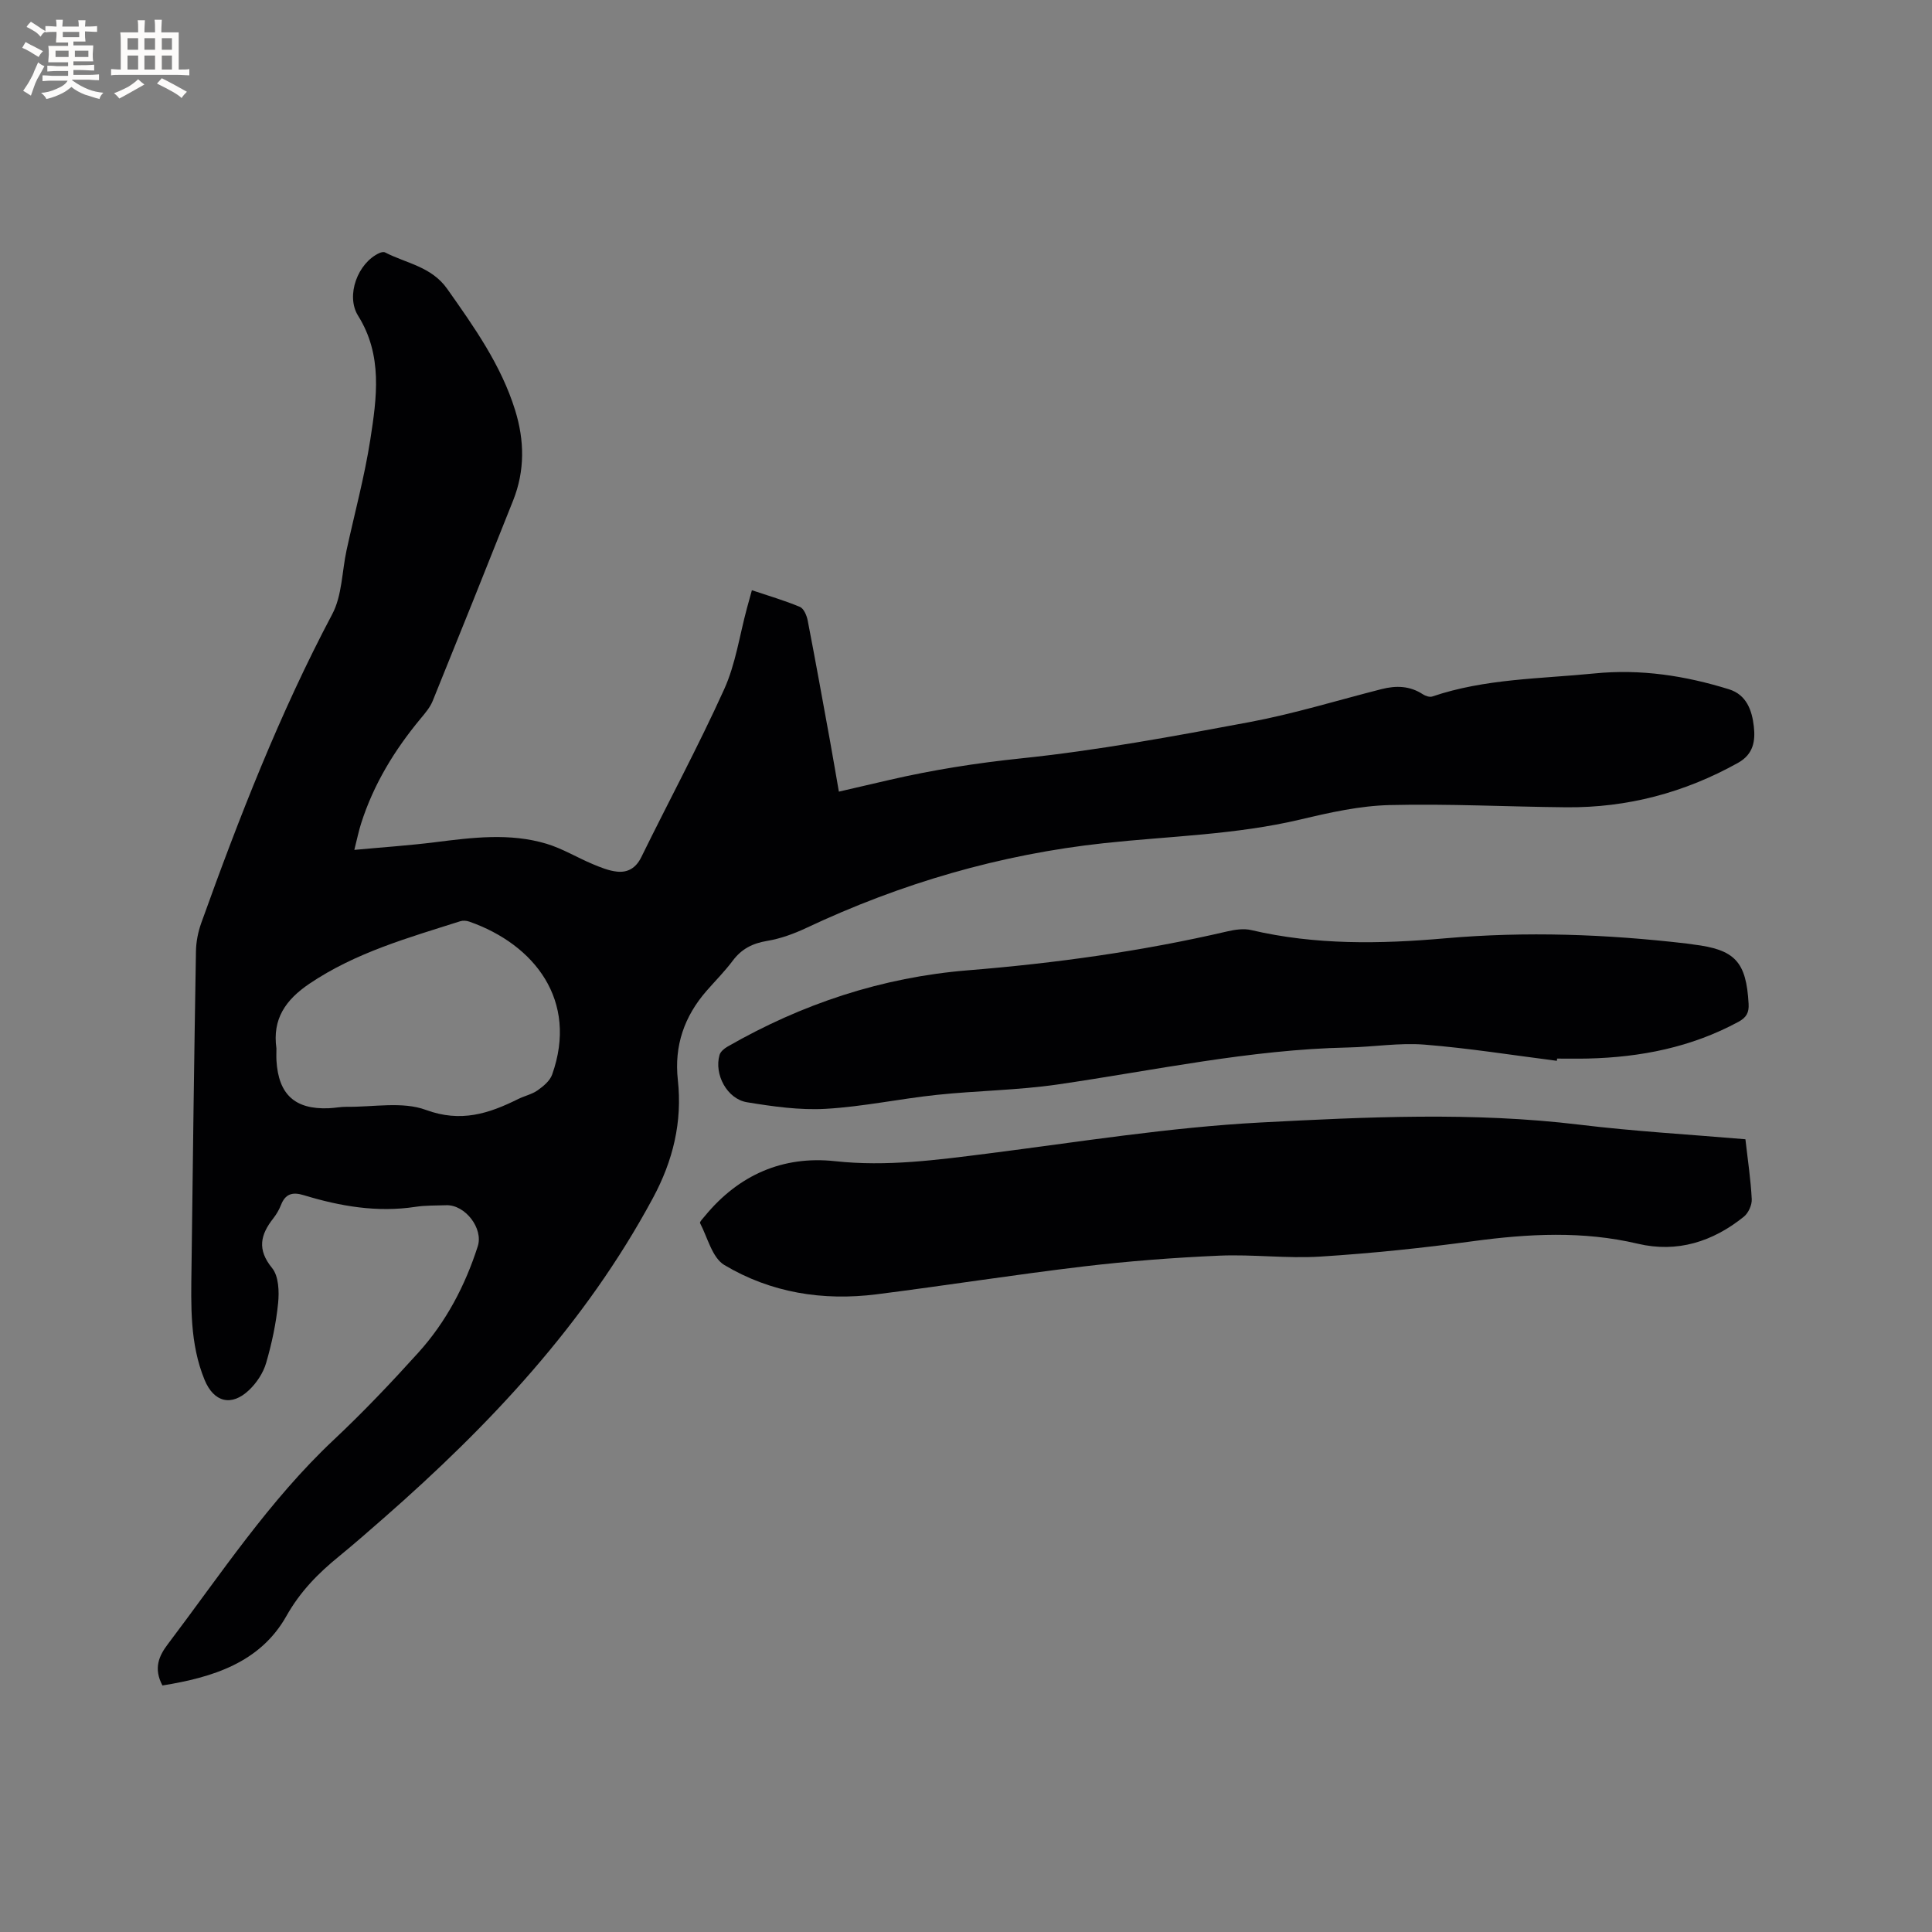 <svg enable-background="new 0 0 400 400" viewBox="0 0 400 400" xmlns="http://www.w3.org/2000/svg"><rect x="0" y="0" width="400" height="400" fill="#808080" stroke="none"/><g fill="#010103"><path d="m33.63 348.96c-1.88-3.54-.72-6.12 1.07-8.49 10.99-14.52 21.02-29.8 34.42-42.39 6.1-5.73 11.88-11.82 17.49-18.03 5.75-6.36 9.69-13.86 12.31-22.03 1.18-3.68-2.61-8.63-6.54-8.49-2.12.08-4.26.01-6.34.33-7.94 1.21-15.6-.11-23.15-2.41-2.32-.71-3.81-.3-4.72 2.04-.38.98-.94 1.92-1.58 2.75-2.66 3.38-3.41 6.44-.26 10.29 1.38 1.68 1.49 4.87 1.25 7.28-.42 4.19-1.31 8.37-2.49 12.41-.59 2.03-1.95 4.07-3.49 5.55-3.68 3.52-7.34 2.55-9.25-2.1-3.07-7.48-2.8-15.35-2.7-23.19.26-21.84.55-43.68.92-65.51.03-1.96.43-4 1.09-5.85 7.83-21.83 16.24-43.41 27.13-63.97 2.04-3.85 2-8.8 2.96-13.23 1.66-7.64 3.72-15.21 4.92-22.92 1.34-8.66 2.6-17.43-2.53-25.63-2.61-4.18-.07-10.96 4.43-12.99.34-.15.86-.27 1.15-.12 4.42 2.28 9.6 2.91 12.88 7.56 5.57 7.9 11.14 15.73 14.05 25.1 1.95 6.28 2.04 12.52-.4 18.67-5.51 13.87-11.06 27.72-16.67 41.54-.54 1.33-1.55 2.51-2.49 3.64-5.4 6.5-9.74 13.6-12.32 21.7-.51 1.59-.84 3.24-1.41 5.49 5.9-.55 11.34-.91 16.75-1.59 7.71-.97 15.43-1.96 23.03.32 3.3.99 6.33 2.85 9.54 4.2 1.63.68 3.34 1.39 5.07 1.57 2.24.24 3.93-.76 5.03-3.01 5.69-11.6 11.83-22.99 17.15-34.74 2.37-5.23 3.19-11.16 4.71-16.77.3-1.11.61-2.22 1.03-3.74 3.43 1.15 6.76 2.12 9.94 3.45.8.33 1.41 1.77 1.61 2.79 1.61 8.31 3.11 16.65 4.63 24.98.62 3.41 1.19 6.84 1.83 10.48 3.74-.87 7.12-1.65 10.49-2.43 8.96-2.07 17.97-3.49 27.17-4.45 15.87-1.65 31.63-4.57 47.33-7.51 9.23-1.73 18.26-4.52 27.38-6.84 2.99-.76 5.84-.69 8.53 1.07.54.36 1.42.65 1.97.46 10.89-3.7 22.29-3.65 33.55-4.77 9.6-.96 18.79.46 27.87 3.28 3.66 1.14 4.77 4.41 5.14 7.68.33 2.92-.02 5.74-3.27 7.55-11.08 6.18-22.92 9.31-35.57 9.2-12.19-.11-24.38-.76-36.55-.46-6.18.15-12.39 1.54-18.45 2.98-13.38 3.17-27.06 3.44-40.62 4.9-21.55 2.32-42.11 8.32-61.73 17.57-2.56 1.2-5.31 2.21-8.08 2.67-3.02.5-5.3 1.65-7.13 4.1-1.65 2.2-3.61 4.17-5.42 6.24-4.62 5.3-6.73 11.36-5.95 18.46.95 8.67-.98 16.69-5.16 24.44-13.99 26.01-33.8 47.05-55.78 66.3-3.03 2.65-6.06 5.31-9.18 7.86-4.34 3.53-8.06 7.29-10.94 12.41-5.44 9.64-15.27 12.68-25.65 14.35zm23.6-131.9c0 .85-.04 1.7.01 2.54.42 7.02 3.84 10.13 10.81 9.85 1.27-.05 2.53-.32 3.79-.3 5.48.07 11.46-1.15 16.32.64 7.25 2.67 13.02.78 19.11-2.24 1.32-.66 2.86-.98 4.04-1.81 1.19-.84 2.54-1.96 3-3.25 5.46-15.32-3.65-26.95-17.15-31.68-.57-.2-1.3-.26-1.86-.08-10.77 3.43-21.65 6.47-31.23 12.93-4.97 3.36-7.7 7.33-6.84 13.4z"/><path d="m361.37 235.87c.5 4.41 1.11 8.4 1.31 12.41.06 1.2-.69 2.86-1.63 3.62-6.43 5.18-13.79 7.53-21.96 5.6-11.36-2.68-22.65-2.07-34.07-.53-10.49 1.42-21.04 2.52-31.61 3.19-6.95.44-13.99-.49-20.96-.19-9.4.41-18.8 1.13-28.15 2.24-14.29 1.7-28.51 3.95-42.79 5.76-11.13 1.41-21.91-.31-31.54-6.06-2.52-1.51-3.47-5.68-5.03-8.68-.13-.25.62-1.01 1.02-1.49 6.99-8.5 16.15-12.5 26.93-11.33 10.7 1.16 21.1-.25 31.61-1.58 18.8-2.39 37.6-5.43 56.49-6.43 21.95-1.15 44.01-2.21 66.01.45 11.34 1.38 22.76 2.03 34.37 3.02z"/><path d="m322.33 219.63c-9.13-1.16-18.23-2.62-27.39-3.35-5.23-.42-10.56.48-15.85.59-20.32.43-40.13 4.75-60.13 7.66-8.26 1.2-16.68 1.27-25 2.15-7.68.81-15.3 2.45-22.99 2.89-5.4.31-10.93-.48-16.31-1.36-4.14-.68-6.84-5.78-5.69-9.79.19-.67.95-1.32 1.61-1.7 15.46-8.89 32.02-14.38 49.83-15.83 18.08-1.46 35.99-3.94 53.67-8.05 1.6-.37 3.41-.64 4.96-.28 13.29 3.12 26.73 2.89 40.15 1.71 16.76-1.47 33.43-.86 50.1 1.09.42.05.84.13 1.26.18 8.69 1.05 10.99 3.57 11.48 12.29.11 1.85-.48 2.85-2.11 3.73-9.74 5.27-20.23 7.34-31.18 7.6-2.12.05-4.24.01-6.35.01-.01.15-.04.3-.06.46z"/></g><path d="m6.8 9.5c.6.3 1.3.7 2.1 1.1-.4.4-.7.8-.9 1.2-.7-.4-1.3-.8-1.8-1.1s-1.1-.6-1.6-.8c.2-.4.5-.8.7-1.2.4.2.8.5 1.5.8zm.9 6.9c-.3.6-.5 1.1-.7 1.7s-.4 1.1-.6 1.7c-.6-.4-1.1-.7-1.6-1 .7-1 1.2-1.8 1.5-2.4.3-.5.6-1.1.8-1.7.3-.6.5-1.2.8-1.8.3.3.8.6 1.3.8-.7 1.3-1.2 2.2-1.5 2.7zm.1-11c.4.3 1 .7 1.7 1.1-.5.2-.8.6-1.1 1.1-.5-.6-1-1-1.4-1.2s-.9-.6-1.5-.8c.2-.4.5-.7.9-1.1.5.3.9.6 1.4.9zm10.5 13.1c1 .4 2 .6 3.1.7-.4.4-.7.8-.8 1.3-.9-.2-1.9-.6-3-.9-1-.4-2-.9-2.8-1.6-.5.4-1.1.9-1.9 1.3s-1.9.9-3.3 1.2c-.1-.3-.5-.8-1.1-1.3 1 0 2.1-.3 3.2-.8 1.2-.5 1.9-1 2.3-1.7h-3.2c-.4 0-1 0-2 .1v-1.2c1 0 1.7.1 2 .1h3.3v-1h-2.3c-.2 0-.9 0-2 .1v-1.2c1.2 0 1.9.1 2 .1h2.3v-.8h-4.1c0-.7.1-1.2.1-1.6 0-.5 0-1.1-.1-1.8h4.1v-.7h-2.5c0-.6.1-1.1.1-1.6v-.6h-.5c-.4 0-1 0-1.8.1v-1.3c1.2 0 1.9.1 2.1.1h.2c0-.3 0-.8-.1-1.4h1.4c0 .6-.1 1-.1 1.4h3.4c0-.4 0-.8-.1-1.3h1.5c0 .4-.1.9-.1 1.3.7 0 1.5 0 2.5-.1v1.2c-1 0-1.8-.1-2.5-.1v.6c0 .3 0 .8.1 1.5h-2.5v.8h4.1c0 .7-.1 1.3-.1 1.8s0 1 .1 1.5h-4.1v.8h1.4c.8 0 1.8 0 2.9-.1v1.2c-1 0-1.9-.1-2.8-.1h-1.5v1h3.2c.3 0 1 0 2.1-.1v1.2c-1.1 0-1.8-.1-2.1-.1h-3.4l-.1.1c1.4 1 2.4 1.5 3.4 1.9zm-4.1-6.7v-1.3h-2.7v1.3zm2.2-4.1v-1.1h-3.4v1.1zm1.9 4.1v-1.3h-2.8v1.3z" fill="#fcfbfa"/><path d="m37 6.7v2.3 5.4c1 0 1.8 0 2.2-.1v1.3c-.6 0-1.5-.1-2.5-.1h-11.9c-.7 0-1.3 0-1.8.1v-1.3c.5 0 1.1.1 2 .1v-5.2c0-1 0-1.8-.1-2.5h3.7c0-1.3 0-2.1-.1-2.5h1.5c0 .4-.1 1.3-.1 2.5h2.2c0-1.2 0-2.1-.1-2.6h1.5c0 .4-.1 1.3-.1 2.6zm-12.3 13.7c-.3-.4-.7-.8-1.1-1.1 1.1-.4 2.1-.9 2.9-1.3.8-.5 1.5-1 2.1-1.6.4.4.9.8 1.3 1.1-2.5 1.4-4.2 2.4-5.2 2.9zm3.9-10.1v-2.4h-2.2v2.4zm0 4.1v-2.9h-2.2v2.9zm3.5-4.1v-2.4h-2.2v2.4zm0 4.1v-2.9h-2.2v2.9zm.4 2.9 1-1.1c.6.3 1.4.7 2.5 1.3s2 1.1 2.7 1.5c-.4.4-.8.8-1.1 1.3-.8-.8-2.5-1.7-5.1-3zm3.1-7v-2.4h-2.1v2.4zm0 4.1v-2.9h-2.1v2.9z" fill="#fcfbfa"/></svg>